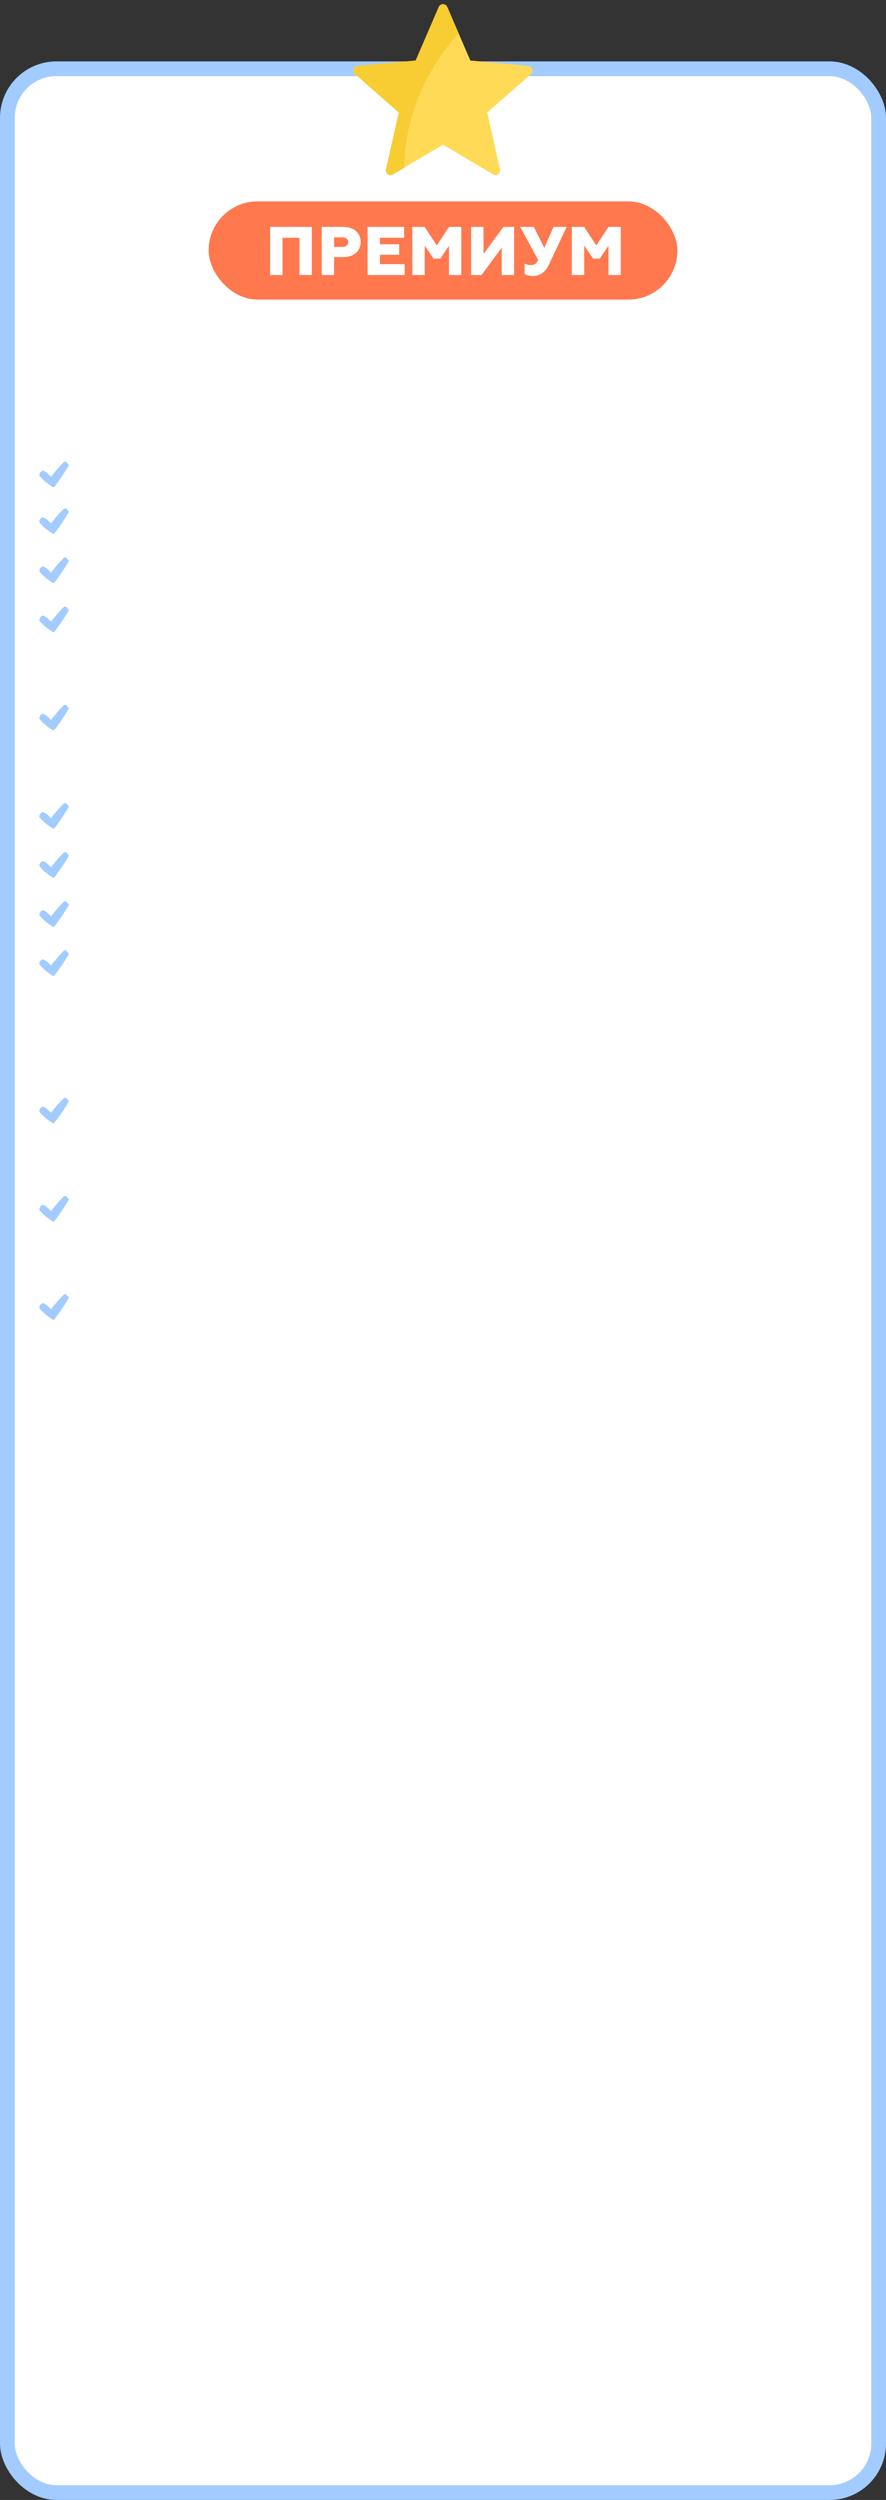 <?xml version="1.0" encoding="UTF-8"?> <svg xmlns="http://www.w3.org/2000/svg" width="361" height="1018" viewBox="0 0 361 1018" fill="none"><rect x="0" y="0" width="361" height="1018" fill="#333333" stroke="none"/> <rect x="3" y="28" width="355" height="987" rx="20" fill="white" stroke="#A2CCFF" stroke-width="6"></rect> <rect x="85" y="82" width="191" height="40" rx="20" fill="#FF784E"></rect> <path d="M115.115 112V96.824H122.003V112H127.043V92.4H110.075V112H115.115ZM136.122 112V104.692H139.818C142.002 104.692 143.738 104.132 145.026 102.984C146.314 101.836 146.958 100.352 146.958 98.532C146.958 96.712 146.314 95.256 145.026 94.108C143.738 92.96 142.002 92.4 139.818 92.4H131.082V112H136.122ZM136.122 96.656H139.454C140.938 96.656 141.862 97.356 141.862 98.588C141.862 99.82 140.91 100.548 139.454 100.548H136.122V96.656ZM164.884 112V107.576H154.804V103.74H162.644V99.484H154.804V96.824H164.66V92.4H149.764V112H164.884ZM173.049 112V100.044L176.661 105.308H179.433L182.933 100.044V112H187.945V92.4H182.961L177.977 99.932L173.021 92.4H168.009V112H173.049ZM196.197 112L204.429 100.828V112H209.469V92.4H205.101L197.009 103.46V92.4H191.969V112H196.197ZM217.247 112.392C218.171 112.392 219.067 112.196 220.299 111.608C221.531 111.02 222.791 109.62 223.687 107.688L230.883 92.4H225.535L221.783 100.912L217.499 92.4H211.927L219.291 105.868C218.479 107.436 217.751 107.94 216.323 107.94C215.371 107.94 214.503 107.744 213.747 107.324V111.636C214.671 112.14 215.819 112.392 217.247 112.392ZM238.037 112V100.044L241.649 105.308H244.421L247.921 100.044V112H252.933V92.4H247.949L242.965 99.932L238.009 92.4H232.997V112H238.037Z" fill="white"></path> <path d="M27.487 188.763C27.372 188.479 27.203 188.331 26.883 188.107C26.604 187.912 26.176 188.001 25.946 188.228C24.756 189.403 23.616 190.63 22.571 191.936C22.063 192.571 21.326 193.333 20.878 194.137C20.662 193.958 20.448 193.779 20.252 193.596C19.594 192.982 18.87 192.238 18.048 191.842C17.368 191.515 16.854 191.812 16.423 192.378C16.296 192.545 16.147 192.823 16.148 193.063C15.975 193.248 15.927 193.548 16.151 193.824C17.602 195.608 19.398 196.999 21.303 198.267C21.556 198.436 22.038 198.401 22.236 198.146C24.279 195.524 26.223 192.637 27.888 189.764C28.168 189.282 27.881 188.88 27.487 188.763Z" fill="#A2CCFF"></path> <path d="M27.487 207.763C27.372 207.479 27.203 207.331 26.883 207.107C26.604 206.912 26.176 207.001 25.946 207.228C24.756 208.403 23.616 209.63 22.571 210.936C22.063 211.571 21.326 212.333 20.878 213.137C20.662 212.958 20.448 212.779 20.252 212.596C19.594 211.982 18.87 211.238 18.048 210.842C17.368 210.515 16.854 210.812 16.423 211.378C16.296 211.545 16.147 211.823 16.148 212.063C15.975 212.248 15.927 212.548 16.151 212.824C17.602 214.608 19.398 215.999 21.303 217.267C21.556 217.436 22.038 217.401 22.236 217.146C24.279 214.524 26.223 211.637 27.888 208.764C28.168 208.282 27.881 207.88 27.487 207.763Z" fill="#A2CCFF"></path> <path d="M27.487 227.763C27.372 227.479 27.203 227.331 26.883 227.107C26.604 226.912 26.176 227.001 25.946 227.228C24.756 228.403 23.616 229.63 22.571 230.936C22.063 231.571 21.326 232.333 20.878 233.137C20.662 232.958 20.448 232.779 20.252 232.596C19.594 231.982 18.87 231.238 18.048 230.842C17.368 230.515 16.854 230.812 16.423 231.378C16.296 231.545 16.147 231.823 16.148 232.063C15.975 232.248 15.927 232.548 16.151 232.824C17.602 234.608 19.398 235.999 21.303 237.267C21.556 237.436 22.038 237.401 22.236 237.146C24.279 234.524 26.223 231.637 27.888 228.764C28.168 228.282 27.881 227.88 27.487 227.763Z" fill="#A2CCFF"></path> <path d="M27.487 247.763C27.372 247.479 27.203 247.331 26.883 247.107C26.604 246.912 26.176 247.001 25.946 247.228C24.756 248.403 23.616 249.63 22.571 250.936C22.063 251.571 21.326 252.333 20.878 253.137C20.662 252.958 20.448 252.779 20.252 252.596C19.594 251.982 18.87 251.238 18.048 250.842C17.368 250.515 16.854 250.812 16.423 251.378C16.296 251.545 16.147 251.823 16.148 252.063C15.975 252.248 15.927 252.548 16.151 252.824C17.602 254.608 19.398 255.999 21.303 257.267C21.556 257.436 22.038 257.401 22.236 257.146C24.279 254.524 26.223 251.637 27.888 248.764C28.168 248.282 27.881 247.88 27.487 247.763Z" fill="#A2CCFF"></path> <path d="M27.487 287.763C27.372 287.479 27.203 287.331 26.883 287.107C26.604 286.912 26.176 287.001 25.946 287.228C24.756 288.403 23.616 289.63 22.571 290.936C22.063 291.571 21.326 292.333 20.878 293.137C20.662 292.958 20.448 292.779 20.252 292.596C19.594 291.982 18.87 291.238 18.048 290.842C17.368 290.515 16.854 290.812 16.423 291.378C16.296 291.545 16.147 291.823 16.148 292.063C15.975 292.248 15.927 292.548 16.151 292.824C17.602 294.608 19.398 295.999 21.303 297.267C21.556 297.436 22.038 297.401 22.236 297.146C24.279 294.524 26.223 291.637 27.888 288.764C28.168 288.282 27.881 287.88 27.487 287.763Z" fill="#A2CCFF"></path> <path d="M27.487 327.763C27.372 327.479 27.203 327.331 26.883 327.107C26.604 326.912 26.176 327.001 25.946 327.228C24.756 328.403 23.616 329.63 22.571 330.936C22.063 331.571 21.326 332.333 20.878 333.137C20.662 332.958 20.448 332.779 20.252 332.596C19.594 331.982 18.87 331.238 18.048 330.842C17.368 330.515 16.854 330.812 16.423 331.378C16.296 331.545 16.147 331.823 16.148 332.063C15.975 332.248 15.927 332.548 16.151 332.824C17.602 334.608 19.398 335.999 21.303 337.267C21.556 337.436 22.038 337.401 22.236 337.146C24.279 334.524 26.223 331.637 27.888 328.764C28.168 328.282 27.881 327.88 27.487 327.763Z" fill="#A2CCFF"></path> <path d="M27.487 347.763C27.372 347.479 27.203 347.331 26.883 347.107C26.604 346.912 26.176 347.001 25.946 347.228C24.756 348.403 23.616 349.63 22.571 350.936C22.063 351.571 21.326 352.333 20.878 353.137C20.662 352.958 20.448 352.779 20.252 352.596C19.594 351.982 18.87 351.238 18.048 350.842C17.368 350.515 16.854 350.812 16.423 351.378C16.296 351.545 16.147 351.823 16.148 352.063C15.975 352.248 15.927 352.548 16.151 352.824C17.602 354.608 19.398 355.999 21.303 357.267C21.556 357.436 22.038 357.401 22.236 357.146C24.279 354.524 26.223 351.637 27.888 348.764C28.168 348.282 27.881 347.88 27.487 347.763Z" fill="#A2CCFF"></path> <path d="M27.487 367.763C27.372 367.479 27.203 367.331 26.883 367.107C26.604 366.912 26.176 367.001 25.946 367.228C24.756 368.403 23.616 369.63 22.571 370.936C22.063 371.571 21.326 372.333 20.878 373.137C20.662 372.958 20.448 372.779 20.252 372.596C19.594 371.982 18.87 371.238 18.048 370.842C17.368 370.515 16.854 370.812 16.423 371.378C16.296 371.545 16.147 371.823 16.148 372.063C15.975 372.248 15.927 372.548 16.151 372.824C17.602 374.608 19.398 375.999 21.303 377.267C21.556 377.436 22.038 377.401 22.236 377.146C24.279 374.524 26.223 371.637 27.888 368.764C28.168 368.282 27.881 367.88 27.487 367.763Z" fill="#A2CCFF"></path> <path d="M27.487 387.763C27.372 387.479 27.203 387.331 26.883 387.107C26.604 386.912 26.176 387.001 25.946 387.228C24.756 388.403 23.616 389.63 22.571 390.936C22.063 391.571 21.326 392.333 20.878 393.137C20.662 392.958 20.448 392.779 20.252 392.596C19.594 391.982 18.87 391.238 18.048 390.842C17.368 390.515 16.854 390.812 16.423 391.378C16.296 391.545 16.147 391.823 16.148 392.063C15.975 392.248 15.927 392.548 16.151 392.824C17.602 394.608 19.398 395.999 21.303 397.267C21.556 397.436 22.038 397.401 22.236 397.146C24.279 394.524 26.223 391.637 27.888 388.764C28.168 388.282 27.881 387.88 27.487 387.763Z" fill="#A2CCFF"></path> <path d="M27.487 447.763C27.372 447.479 27.203 447.331 26.883 447.107C26.604 446.912 26.176 447.001 25.946 447.228C24.756 448.403 23.616 449.63 22.571 450.936C22.063 451.571 21.326 452.333 20.878 453.137C20.662 452.958 20.448 452.779 20.252 452.596C19.594 451.982 18.87 451.238 18.048 450.842C17.368 450.515 16.854 450.812 16.423 451.378C16.296 451.545 16.147 451.823 16.148 452.063C15.975 452.248 15.927 452.548 16.151 452.824C17.602 454.608 19.398 455.999 21.303 457.267C21.556 457.436 22.038 457.401 22.236 457.146C24.279 454.524 26.223 451.637 27.888 448.764C28.168 448.282 27.881 447.88 27.487 447.763Z" fill="#A2CCFF"></path> <path d="M27.487 487.763C27.372 487.479 27.203 487.331 26.883 487.107C26.604 486.912 26.176 487.001 25.946 487.228C24.756 488.403 23.616 489.63 22.571 490.936C22.063 491.571 21.326 492.333 20.878 493.137C20.662 492.958 20.448 492.779 20.252 492.596C19.594 491.982 18.87 491.238 18.048 490.842C17.368 490.515 16.854 490.812 16.423 491.378C16.296 491.545 16.147 491.823 16.148 492.063C15.975 492.248 15.927 492.548 16.151 492.824C17.602 494.608 19.398 495.999 21.303 497.267C21.556 497.436 22.038 497.401 22.236 497.146C24.279 494.524 26.223 491.637 27.888 488.764C28.168 488.282 27.881 487.88 27.487 487.763Z" fill="#A2CCFF"></path> <path d="M27.487 527.763C27.372 527.479 27.203 527.331 26.883 527.107C26.604 526.912 26.176 527.001 25.946 527.228C24.756 528.403 23.616 529.63 22.571 530.936C22.063 531.571 21.326 532.333 20.878 533.137C20.662 532.958 20.448 532.779 20.252 532.596C19.594 531.982 18.87 531.238 18.048 530.842C17.368 530.515 16.854 530.812 16.423 531.378C16.296 531.545 16.147 531.823 16.148 532.063C15.975 532.248 15.927 532.548 16.151 532.824C17.602 534.608 19.398 535.999 21.303 537.267C21.556 537.436 22.038 537.401 22.236 537.146C24.279 534.524 26.223 531.637 27.888 528.764C28.168 528.282 27.881 527.88 27.487 527.763Z" fill="#A2CCFF"></path> <g clip-path="url(#clip0)"> <path d="M215.278 26.842L191.633 24.649L182.24 2.839C181.583 1.312 179.417 1.312 178.76 2.839L169.367 24.649L145.722 26.842C144.067 26.995 143.398 29.055 144.647 30.152L162.487 45.824L157.266 68.99C156.9 70.612 158.652 71.884 160.082 71.035L180.5 58.911L200.918 71.035C202.348 71.884 204.1 70.612 203.734 68.99L198.513 45.824L216.353 30.152C217.602 29.055 216.933 26.995 215.278 26.842Z" fill="#FFDA56"></path> <path d="M182.24 2.839C181.583 1.312 179.417 1.312 178.76 2.839L169.367 24.649L145.722 26.842C144.067 26.995 143.398 29.055 144.647 30.152L162.487 45.824L157.266 68.99C156.9 70.612 158.652 71.884 160.082 71.035L164.639 68.329C165.27 42.366 177.333 24.082 186.884 13.623L182.24 2.839Z" fill="#F8CC33"></path> </g> <rect x="34" y="224" width="303" height="238" fill="white"></rect> <defs> <clipPath id="clip0"> <rect width="73" height="73" fill="white" transform="translate(144)"></rect> </clipPath> </defs> </svg> 